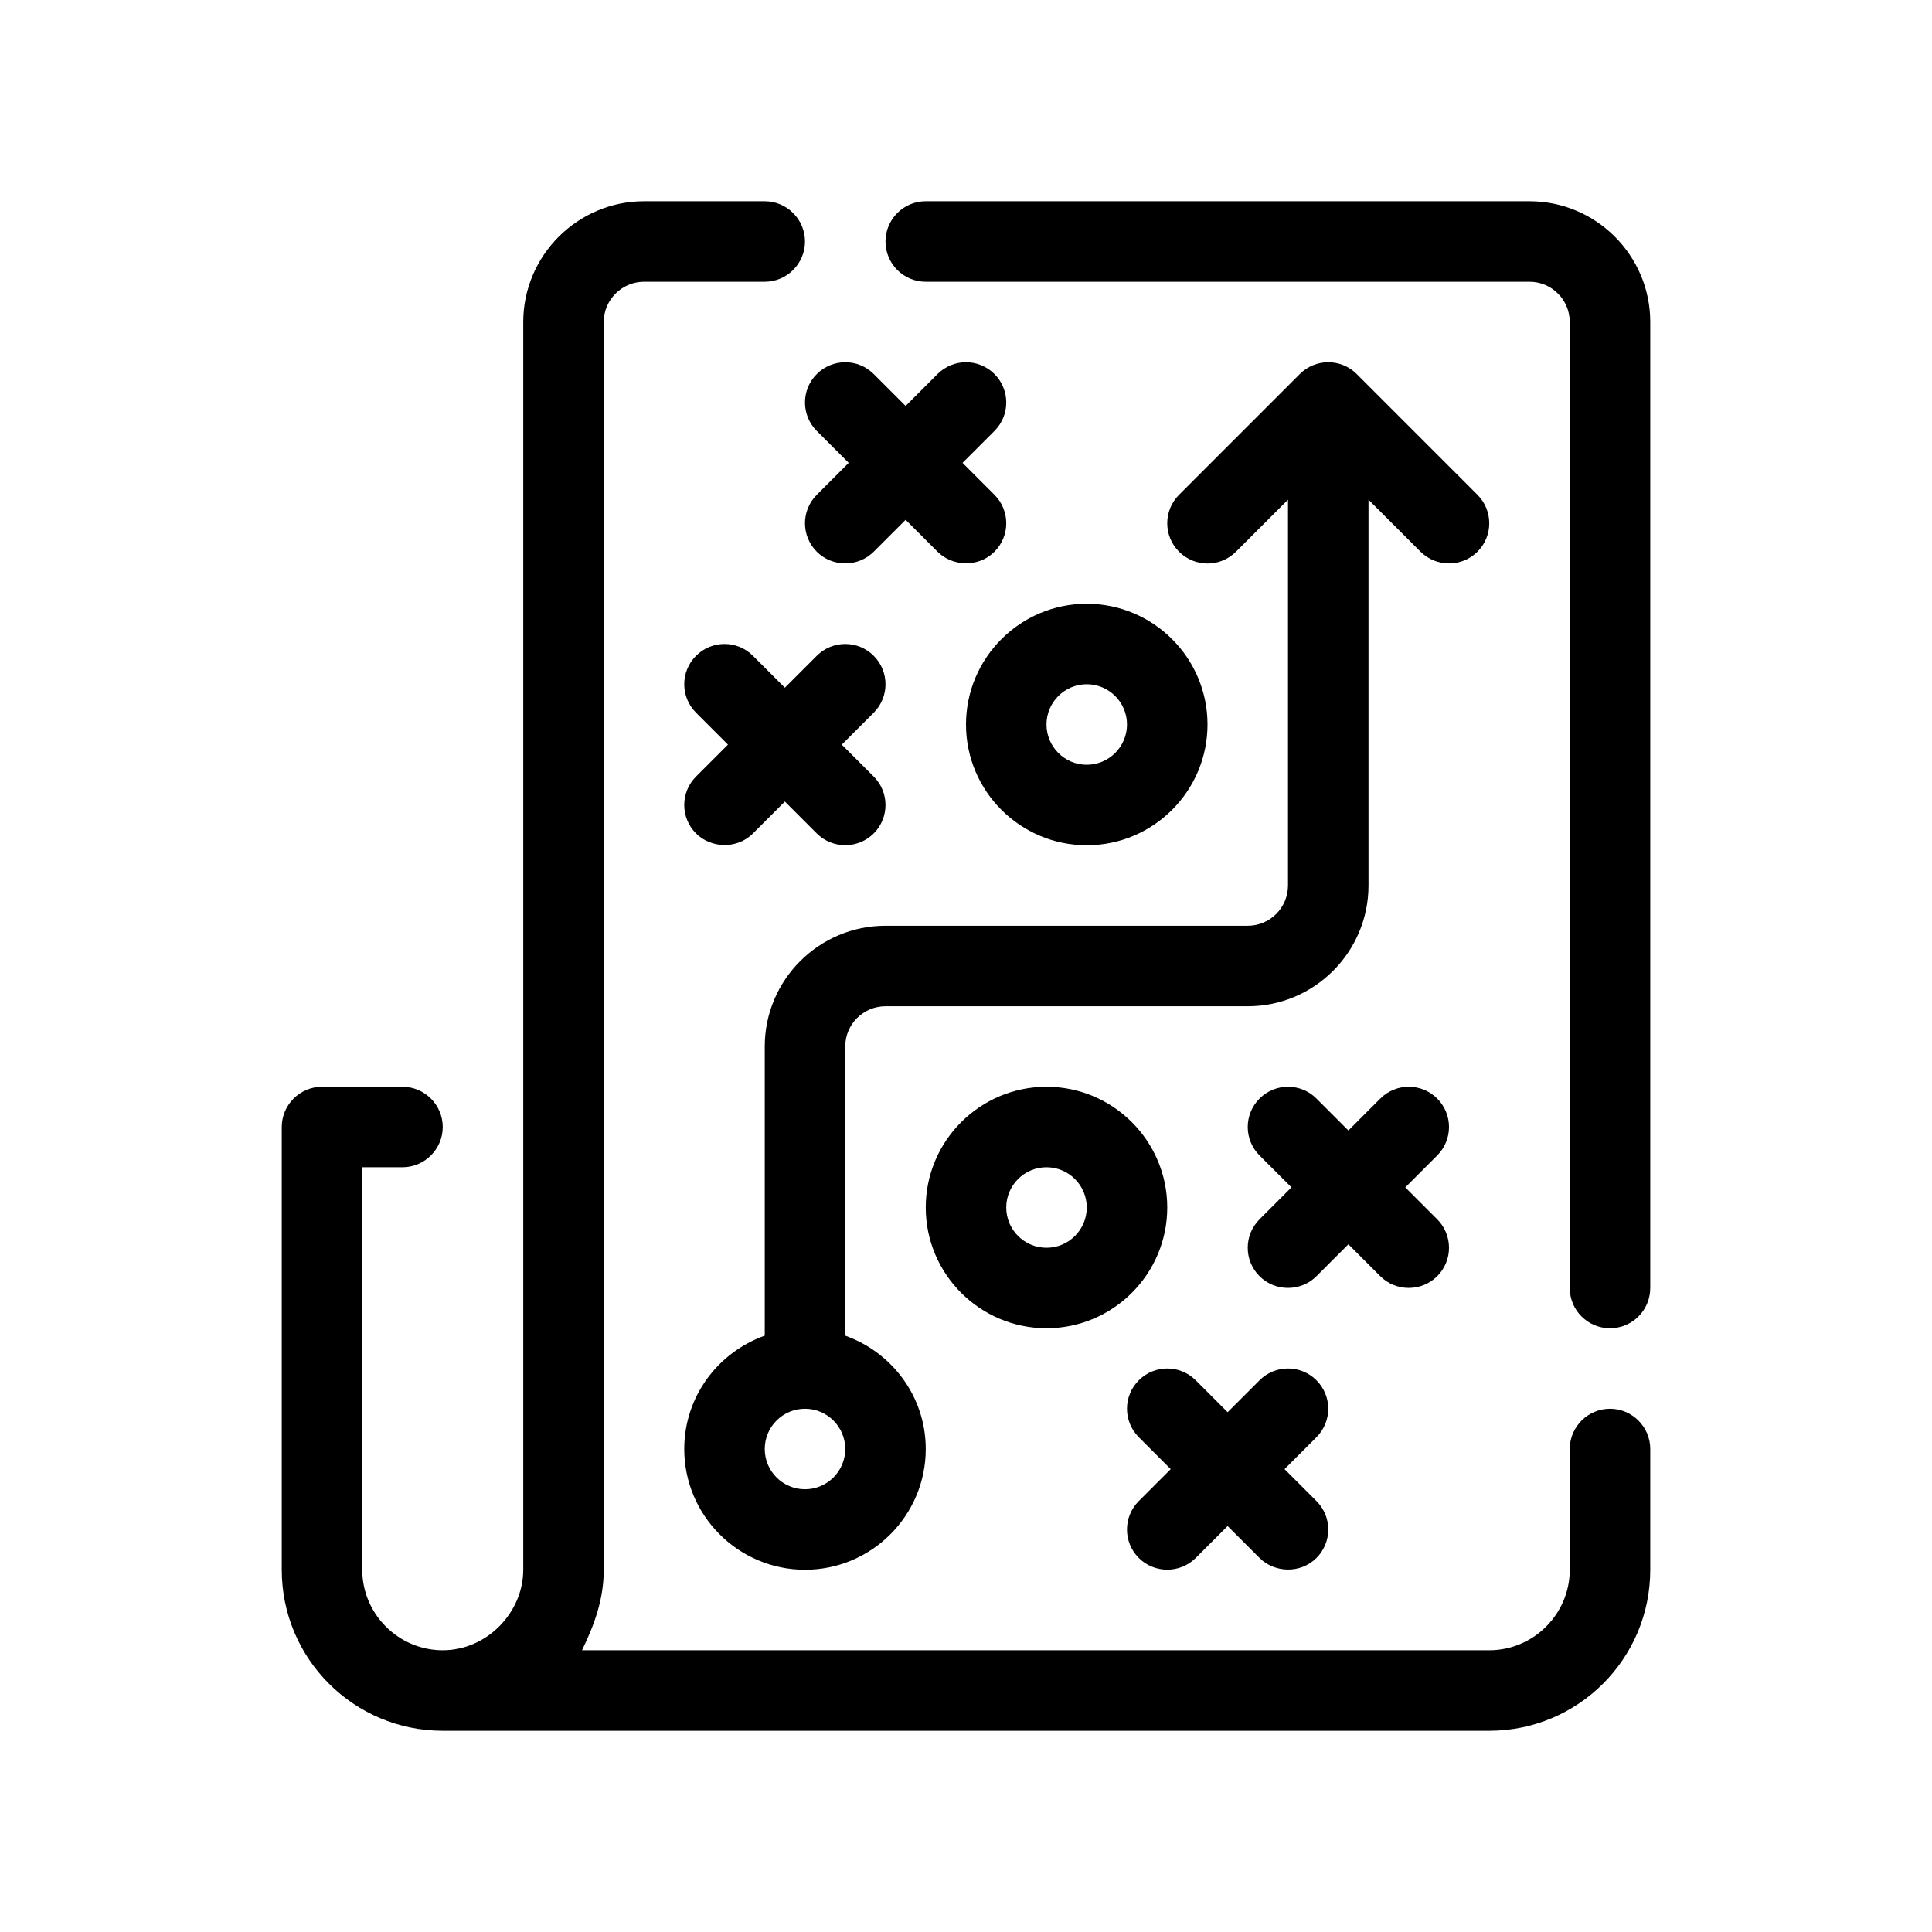 <svg xmlns="http://www.w3.org/2000/svg" xmlns:xlink="http://www.w3.org/1999/xlink" id="Outline" x="0px" y="0px" viewBox="0 0 48 48" xml:space="preserve"><g>	<path d="M35.707,27.293c-0.391-0.391-1.023-0.391-1.414,0L33.5,28.086l-0.793-0.793  c-0.391-0.391-1.023-0.391-1.414,0s-0.391,1.023,0,1.414L32.086,29.5l-0.793,0.793  c-0.391,0.391-0.391,1.023,0,1.414c0.388,0.388,1.026,0.388,1.414-0L33.5,30.914  c0,0,0.792,0.792,0.793,0.793c0.388,0.388,1.026,0.388,1.414,0c0.391-0.391,0.391-1.023,0-1.414  L34.914,29.5l0.793-0.793C36.098,28.316,36.098,27.684,35.707,27.293z"></path>	<path d="M32.707,34.293c-0.391-0.391-1.023-0.391-1.414,0L30.5,35.086l-0.793-0.793  c-0.391-0.391-1.023-0.391-1.414,0s-0.391,1.023,0,1.414L29.086,36.5l-0.793,0.793  c-0.391,0.391-0.391,1.023,0,1.414c0.388,0.388,1.026,0.388,1.414,0L30.5,37.914  c0,0,0.793,0.793,0.793,0.793c0.371,0.371,1.017,0.397,1.414,0c0.391-0.391,0.391-1.023,0-1.414  L31.914,36.5l0.793-0.793C33.098,35.316,33.098,34.684,32.707,34.293z"></path>	<path d="M36.707,13.707c0.391-0.391,0.391-1.023,0-1.414l-3-3c-0.391-0.391-1.023-0.391-1.414,0l-3,3  c-0.391,0.391-0.391,1.023,0,1.414s1.023,0.391,1.414,0L32,12.414V22c0,0.551-0.448,1-1,1h-9  c-1.654,0-3,1.346-3,3v7.184C17.838,33.598,17,34.698,17,36c0,1.654,1.346,3,3,3s3-1.346,3-3  c0-1.302-0.839-2.402-2-2.816V26c0-0.552,0.449-1,1-1h9c1.654,0,3-1.346,3-3v-9.586  c0,0,1.293,1.293,1.293,1.293C35.681,14.095,36.319,14.095,36.707,13.707z M20,37c-0.551,0-1-0.448-1-1  s0.449-1,1-1s1,0.448,1,1S20.551,37,20,37z"></path>	<path d="M29,30c0-1.654-1.346-3-3-3s-3,1.346-3,3s1.346,3,3,3S29,31.654,29,30z M26,31c-0.552,0-1-0.448-1-1  s0.448-1,1-1s1,0.448,1,1S26.552,31,26,31z"></path>	<path d="M17.293,20.707c0.368,0.368,1.016,0.398,1.414,0L19.5,19.914c0,0,0.793,0.793,0.793,0.793  c0.388,0.388,1.026,0.388,1.414-0c0.391-0.391,0.391-1.023,0-1.414L20.914,18.5l0.793-0.793  c0.391-0.391,0.391-1.023,0-1.414s-1.023-0.391-1.414,0L19.5,17.086l-0.793-0.793  c-0.391-0.391-1.023-0.391-1.414,0s-0.391,1.023,0,1.414L18.086,18.5l-0.793,0.793  C16.902,19.684,16.902,20.316,17.293,20.707z"></path>	<path d="M20.293,10.707L21.086,11.5l-0.793,0.793c-0.391,0.391-0.391,1.023,0,1.414  c0.387,0.387,1.025,0.388,1.414-0L22.5,12.914c0,0,0.792,0.792,0.793,0.793  c0.369,0.369,1.015,0.399,1.414,0c0.391-0.391,0.391-1.023,0-1.414L23.914,11.5l0.793-0.793  c0.391-0.391,0.391-1.023,0-1.414s-1.023-0.391-1.414,0L22.5,10.086l-0.793-0.793  c-0.391-0.391-1.023-0.391-1.414,0S19.902,10.316,20.293,10.707z"></path>	<path d="M24,18c0,1.654,1.346,3,3,3s3-1.346,3-3s-1.346-3-3-3S24,16.346,24,18z M28,18c0,0.551-0.448,1-1,1  s-1-0.449-1-1s0.448-1,1-1S28,17.449,28,18z"></path>	<path d="M40,35c-0.55,0-1,0.45-1,1v3c0,1.1-0.9,2-2,2H14.46C14.77,40.36,15,39.73,15,39V8  c0-0.55,0.45-1,1-1h3c0.55,0,1-0.45,1-1s-0.45-1-1-1h-3c-1.65,0-3,1.35-3,3v31c0,1.06-0.9,2-2,2  s-2-0.9-2-2V29h1c0.55,0,1-0.45,1-1s-0.45-1-1-1H8c-0.55,0-1,0.45-1,1v11c0,2.21,1.79,4,4,4h26  c2.21,0,4-1.79,4-4v-3C41,35.45,40.55,35,40,35z"></path>	<path d="M38,5H23c-0.553,0-1,0.448-1,1s0.447,1,1,1h15c0.551,0,1,0.449,1,1v24c0,0.553,0.448,1,1,1s1-0.447,1-1V8  C41,6.346,39.654,5,38,5z"></path></g></svg>